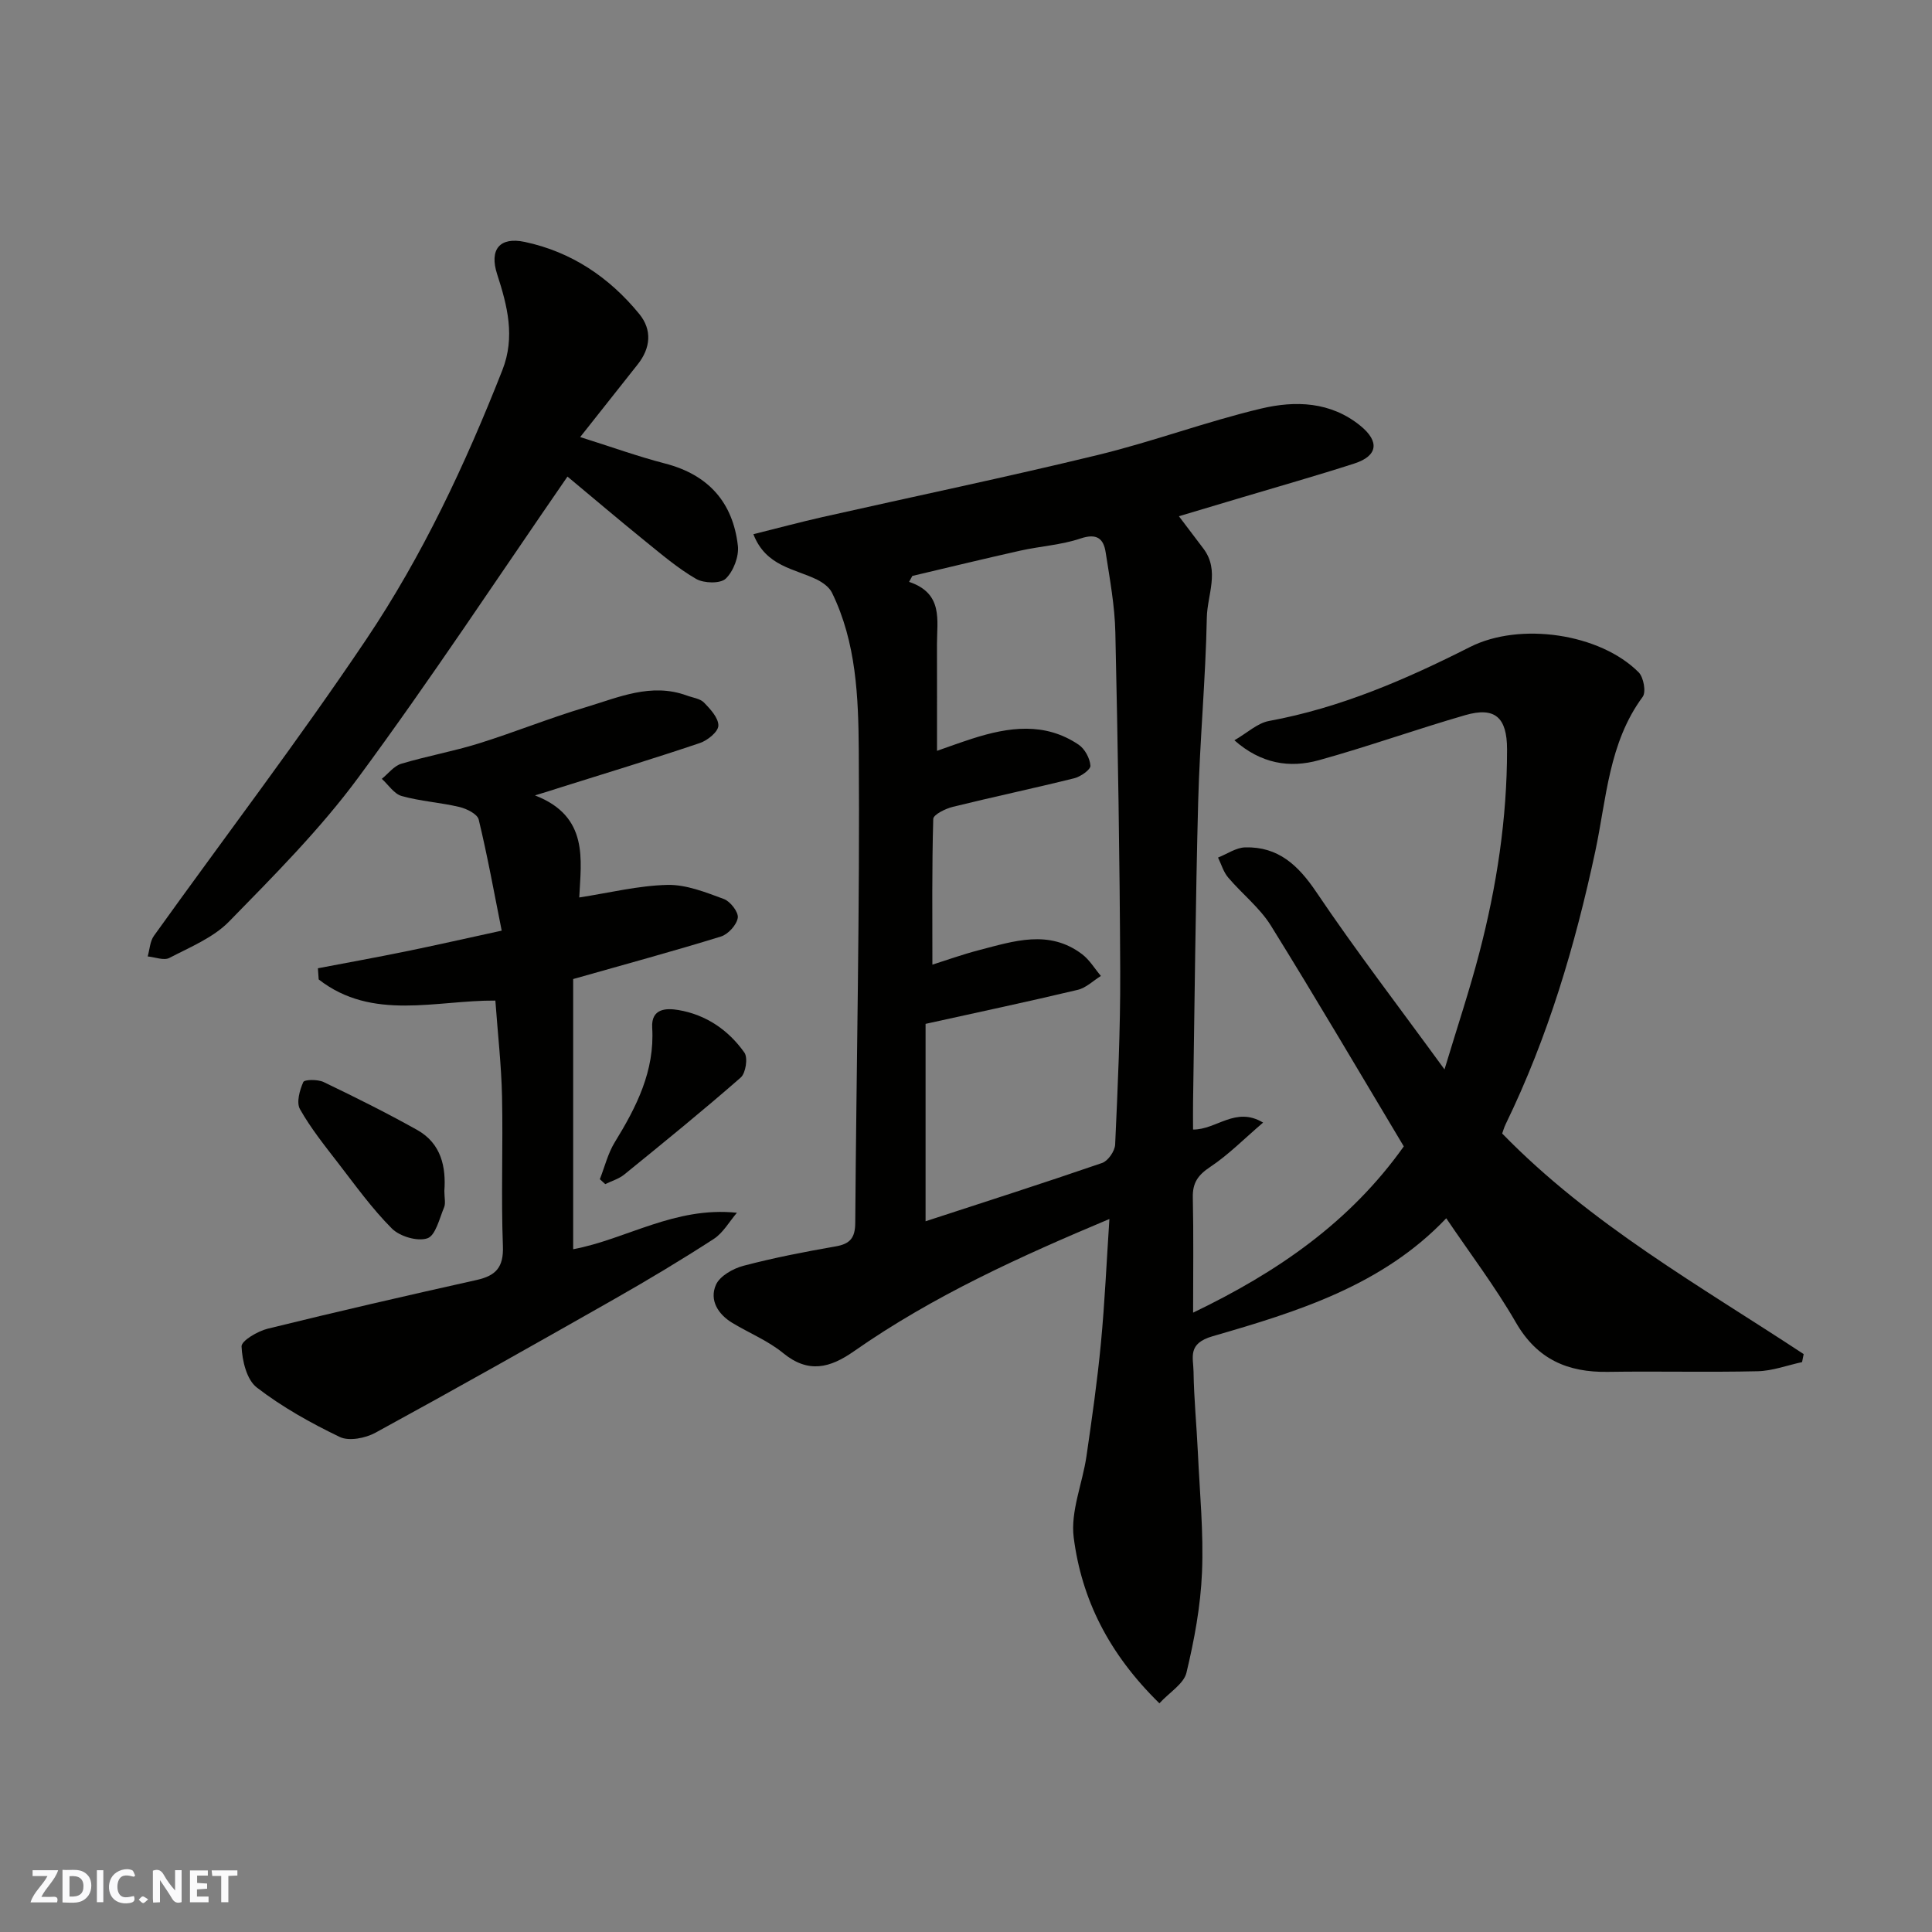 <svg enable-background="new 0 0 400 400" viewBox="0 0 400 400" xmlns="http://www.w3.org/2000/svg"><rect x="0" y="0" width="400" height="400" fill="#808080" stroke="none"/><g fill="#fafafb"><path d="m37.59 393.81c-.92.31-1.52.05-2-.78-.7-1.2-1.52-2.34-2.47-3.78v4.59c-.55.03-.95.05-1.41.07-.03-.37-.06-.64-.06-.91 0-1.91 0-3.81 0-5.7 1.13-.41 1.77-.03 2.29.91.62 1.11 1.38 2.14 2.31 3.19v-4.2h1.35v6.61z"/><path d="m12.94 393.88v-6.75c1.9.19 3.93-.54 5.37 1.29.8 1.01.78 2.88.03 3.97-1.37 1.97-3.4 1.51-5.4 1.49m1.45-1.22c2.04.12 2.92-.58 2.89-2.21-.03-1.51-.98-2.19-2.89-2z"/><path d="m11.81 393.87h-5.49c.68-2.18 2.47-3.48 3.51-5.45h-3.08v-1.21h5.29c-.71 2.13-2.44 3.48-3.47 5.51.86 0 1.63.04 2.39-.01.79-.05 1.14.21.85 1.16"/><path d="m39.33 393.86v-6.61h3.7v1.07h-2.22v1.52c.68.04 1.34.09 2.07.13v1.07c-.72.05-1.38.09-2.1.14v1.48h2.4v1.19h-3.85z"/><path d="m27.71 388.56c-1.15-.3-2.46-.61-3.1.64-.37.73-.41 1.93-.06 2.67.63 1.35 1.99.93 3.17.68.35.94-.01 1.32-.93 1.46-1.62.25-3.05-.27-3.76-1.48-.73-1.24-.6-3.03.31-4.17.88-1.11 2.71-1.7 4-1.16.32.13.44.74.65 1.12-.1.08-.19.16-.28.24"/><path d="m49.15 387.24v1.07c-.59.02-1.17.05-1.87.08v5.44h-1.48v-5.44h-1.85c-.05-.4-.08-.73-.13-1.15z"/><path d="m20.06 387.21h1.33v6.62h-1.33z"/><path d="m30.68 393.25c-.49.38-.8.79-1.05.76-.32-.05-.6-.45-.9-.7.26-.24.51-.64.8-.67.29-.04.62.3 1.15.61"/></g><path d="m240.04 352.65c-10.53-10.31-16.1-21.58-17.74-34.32-.69-5.41 1.82-11.19 2.64-16.83 1.13-7.78 2.25-15.57 2.99-23.39.81-8.49 1.18-17.02 1.76-25.73-18.36 7.71-36.47 15.9-52.87 27.37-4.95 3.47-9.44 4.68-14.68.39-3.11-2.55-7-4.13-10.49-6.23-3-1.8-4.81-4.73-3.43-7.89.8-1.83 3.54-3.38 5.7-3.95 6.29-1.66 12.7-2.9 19.11-4.02 3-.52 4.02-1.79 4.04-4.88.23-32.6.97-65.21.73-97.8-.08-11-.5-22.35-5.55-32.66-.56-1.15-1.9-2.11-3.1-2.71-4.66-2.29-10.57-2.7-13.17-9.4 4.91-1.22 9.55-2.47 14.23-3.53 19.06-4.3 38.19-8.28 57.16-12.89 11.35-2.76 22.37-6.89 33.73-9.59 7.06-1.68 14.41-1.47 20.59 3.59 3.96 3.24 3.57 6.21-1.27 7.78-7.73 2.5-15.56 4.71-23.34 7.04-4.17 1.25-8.34 2.49-13 3.88 1.86 2.45 3.47 4.58 5.08 6.71 3.44 4.57.79 9.56.7 14.27-.25 12.71-1.45 25.4-1.79 38.11-.55 20.76-.73 41.53-1.06 62.3-.03 1.81 0 3.62 0 5.59 4.86.05 8.78-4.87 14.5-1.44-3.92 3.35-7.17 6.67-10.95 9.18-2.53 1.68-3.67 3.29-3.6 6.32.17 7.78.06 15.56.06 23.85 17.36-8.34 32.43-18.66 43.62-34.42-9.03-15.08-18.08-30.51-27.51-45.7-2.31-3.72-5.98-6.58-8.86-9.98-.97-1.14-1.41-2.74-2.09-4.12 1.87-.74 3.73-2.06 5.62-2.11 6.83-.18 10.97 3.68 14.72 9.24 8.11 12.04 16.96 23.57 26.55 36.73 2.71-8.98 5.2-16.43 7.18-24.02 3.62-13.84 5.78-27.92 5.77-42.27-.01-6.6-2.51-8.83-8.65-7.06-10.15 2.93-20.12 6.51-30.3 9.33-6.05 1.68-11.97.76-17.5-4.12 2.67-1.54 4.77-3.56 7.16-4 14.79-2.72 28.34-8.6 41.63-15.32 10.33-5.22 26.91-2.8 34.91 5.25 1.02 1.03 1.57 4.07.83 5.07-7.05 9.54-7.5 21.14-9.81 31.97-4.18 19.55-9.8 38.48-18.54 56.47-.35.71-.56 1.49-.74 1.97 18.34 18.84 40.94 31.52 62.42 45.67-.11.55-.22 1.1-.33 1.66-3.07.66-6.12 1.82-9.2 1.89-10.33.24-20.67-.03-31 .13-8.33.13-14.65-2.59-19.05-10.22-4.29-7.44-9.53-14.34-14.42-21.58-13.21 13.92-30.82 19.35-48.36 24.42-5.28 1.52-4 4.39-3.96 7.32.08 5.6.64 11.2.9 16.8.38 8.27 1.2 16.56.85 24.8-.29 6.97-1.59 13.96-3.22 20.76-.56 2.29-3.48 4.02-5.6 6.32zm-47-152.93c2.89-.91 6.24-2.12 9.67-3.01 7.18-1.86 14.48-4.34 21.33.85 1.54 1.17 2.6 2.98 3.89 4.5-1.6.99-3.07 2.47-4.81 2.88-10.24 2.44-20.54 4.62-31.49 7.04v40.87c12.19-3.98 24.41-7.89 36.55-12.07 1.23-.42 2.64-2.46 2.7-3.81.54-11.92 1.1-23.85 1.05-35.78-.1-23.42-.49-46.84-1.01-70.26-.12-5.53-1.15-11.06-2-16.55-.44-2.89-1.84-4.02-5.21-2.89-3.98 1.34-8.31 1.59-12.45 2.51-7.47 1.67-14.91 3.48-22.37 5.24-.22.41-.45.82-.67 1.23 7.12 2.4 5.76 7.93 5.77 12.93.02 7.37.01 14.73.01 22.05 2.04-.71 4.65-1.67 7.29-2.52 7.5-2.41 15.01-3.49 22.03 1.25 1.28.86 2.34 2.83 2.44 4.35.06.81-2.02 2.27-3.35 2.6-8.36 2.08-16.79 3.86-25.15 5.92-1.52.38-4.01 1.6-4.04 2.5-.29 10.05-.18 20.09-.18 30.17z" fill="#010100"/><path d="m110.76 164.68c11.25 4.34 9.52 13.43 9.17 21.13 6.24-.96 12.23-2.46 18.25-2.6 3.89-.09 7.92 1.53 11.69 2.92 1.34.5 3.06 2.72 2.88 3.89-.23 1.48-2 3.42-3.5 3.88-9.91 3.06-19.93 5.78-30.58 8.8v55.94c10.97-2.05 21.05-8.9 33.9-7.55-1.58 1.84-2.85 4.16-4.81 5.43-6.7 4.34-13.56 8.45-20.5 12.4-16.45 9.35-32.93 18.65-49.53 27.71-2.07 1.13-5.47 1.8-7.38.88-6-2.88-11.92-6.19-17.18-10.24-2.1-1.61-3.03-5.56-3.16-8.5-.05-1.18 3.33-3.16 5.42-3.68 14.37-3.54 28.79-6.86 43.24-10.08 4-.89 5.62-2.63 5.45-7.04-.39-10.31.04-20.65-.18-30.98-.14-6.42-.87-12.82-1.38-19.83-12.22-.1-25.45 4.3-36.58-4.38-.05-.77-.11-1.54-.16-2.31 6.06-1.16 12.14-2.25 18.19-3.49 6.21-1.27 12.4-2.68 19.86-4.3-1.56-7.82-2.94-15.46-4.76-23-.28-1.15-2.48-2.24-3.98-2.6-3.95-.94-8.07-1.18-11.96-2.27-1.58-.44-2.76-2.33-4.12-3.56 1.33-1.07 2.5-2.66 4.02-3.12 5.29-1.59 10.76-2.56 16.03-4.2 7.43-2.32 14.66-5.26 22.12-7.49 6.79-2.03 13.58-5.15 20.97-2.44 1.22.45 2.74.62 3.57 1.46 1.32 1.36 3.02 3.2 2.97 4.79-.04 1.27-2.25 3.06-3.84 3.59-9.55 3.22-19.2 6.16-28.82 9.18-1.39.46-2.78.88-5.31 1.66z" fill="#010100"/><path d="m120.12 90.49c6.47 2.04 11.96 4.02 17.59 5.48 8.96 2.32 14.03 8.04 15.06 17.02.25 2.22-.91 5.27-2.51 6.81-1.11 1.07-4.53.98-6.13.06-3.79-2.19-7.18-5.1-10.61-7.87-5.6-4.54-11.1-9.22-16.03-13.32-14.47 20.96-28.34 42.03-43.29 62.29-7.9 10.71-17.43 20.27-26.76 29.82-3.28 3.36-8.09 5.31-12.38 7.55-1.13.59-2.96-.17-4.48-.31.41-1.44.47-3.13 1.29-4.27 14.64-20.44 29.91-40.47 43.93-61.33 11.66-17.34 20.55-36.31 28.21-55.79 2.7-6.86 1.04-13.32-1.08-19.85-1.66-5.12.51-7.8 5.73-6.69 9.68 2.06 17.51 7.35 23.7 14.92 2.67 3.27 2.37 7.02-.32 10.42-3.75 4.73-7.5 9.47-11.92 15.06z" fill="#010100"/><path d="m92 246.56c0 1.45.3 2.57-.06 3.42-.97 2.31-1.76 5.83-3.46 6.4-2.05.7-5.71-.39-7.35-2.03-4.12-4.13-7.57-8.95-11.16-13.6-2.78-3.6-5.65-7.18-7.87-11.12-.77-1.37-.06-3.91.69-5.6.24-.55 3-.58 4.2-.01 6.54 3.14 13.05 6.38 19.39 9.93 5.03 2.82 5.97 7.75 5.62 12.61z" fill="#010100"/><path d="m124.19 244.14c1.01-2.56 1.67-5.34 3.09-7.65 4.5-7.32 8.29-14.76 7.75-23.72-.24-4.02 2.93-4.08 5.45-3.65 5.71.97 10.35 4.15 13.64 8.81.76 1.07.28 4.25-.76 5.16-7.87 6.89-15.99 13.48-24.11 20.08-1.12.91-2.62 1.34-3.94 1.99-.38-.34-.75-.68-1.12-1.02z" fill="#010100"/></svg>
